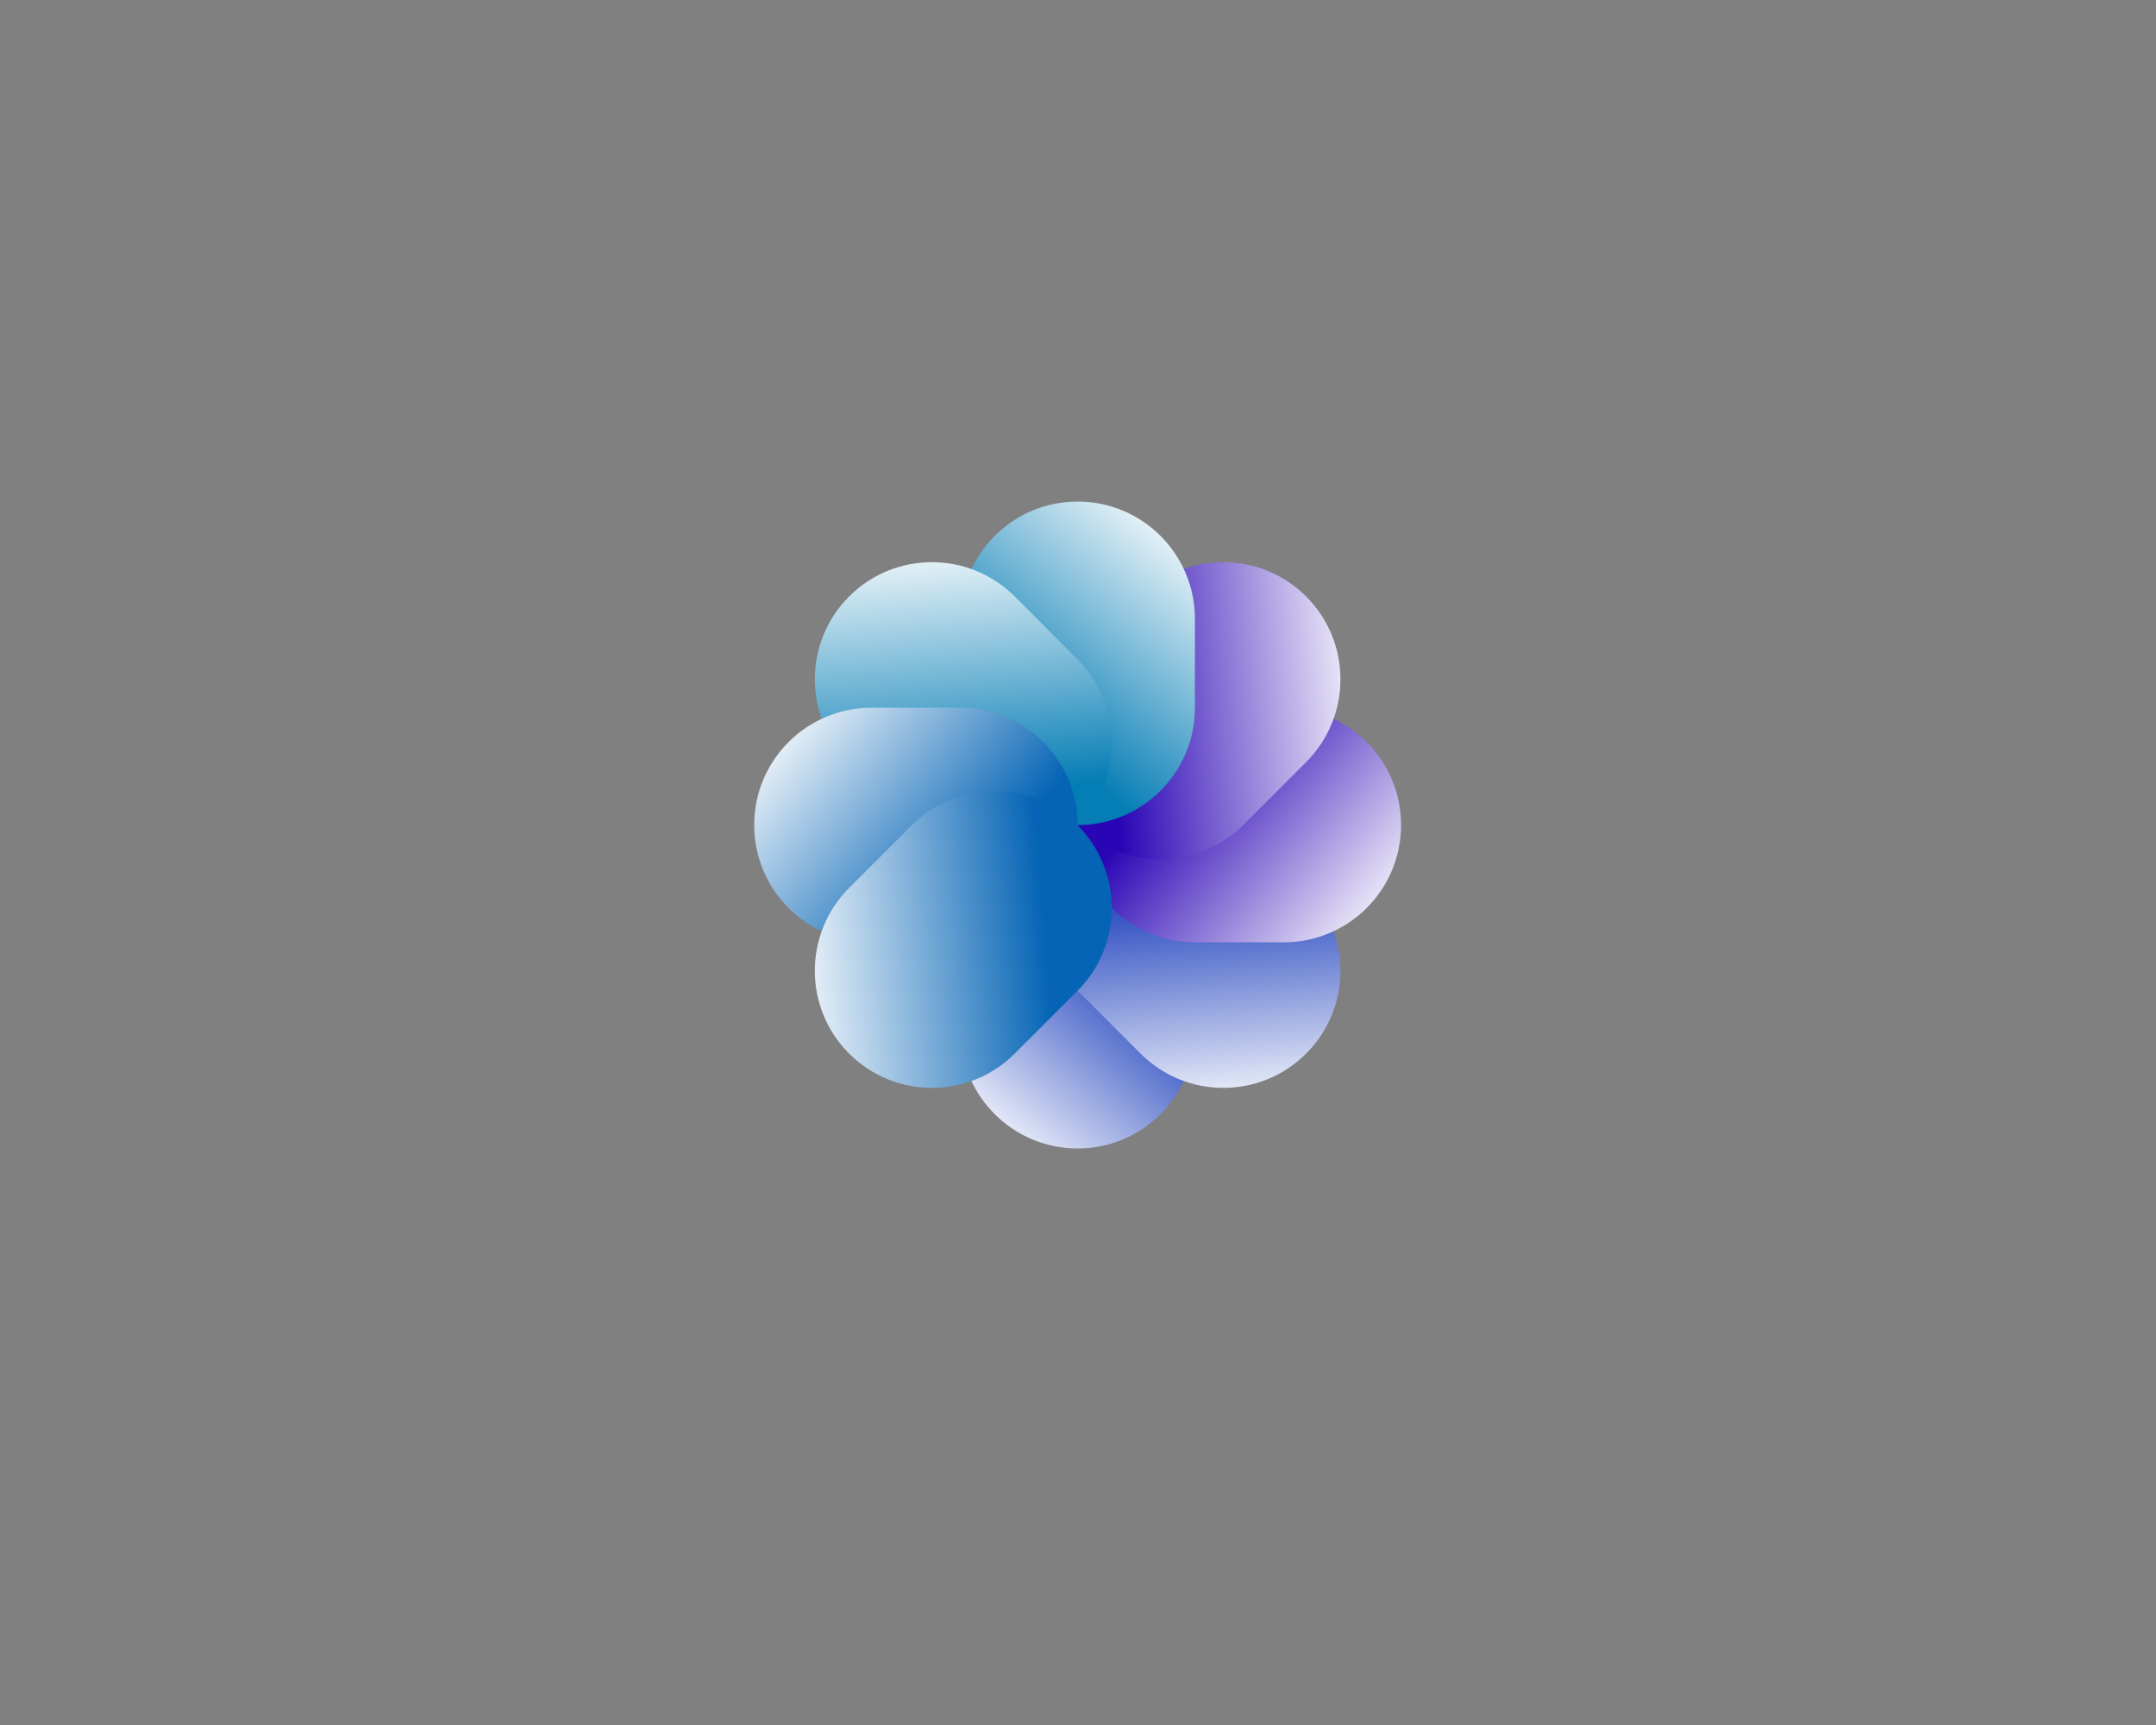 <?xml version="1.0" encoding="UTF-8" standalone="no" ?>
<!DOCTYPE svg PUBLIC "-//W3C//DTD SVG 1.1//EN" "http://www.w3.org/Graphics/SVG/1.1/DTD/svg11.dtd">
<svg xmlns="http://www.w3.org/2000/svg" xmlns:xlink="http://www.w3.org/1999/xlink" version="1.1" width="1280" height="1024" viewBox="0 0 1280 1024" xml:space="preserve">
<rect x="0" y="0" width="1280" height="1024" fill="#808080" stroke="none"/>
<desc>Created with Fabric.js 5.3.0</desc>
<defs>
</defs>
<g transform="matrix(1 0 0 1 640 512)" id="background-logo"  >
<rect style="stroke: none; stroke-width: 0; stroke-dasharray: none; stroke-linecap: butt; stroke-dashoffset: 0; stroke-linejoin: miter; stroke-miterlimit: 4; fill: rgb(255,255,255); fill-opacity: 0; fill-rule: nonzero; opacity: 1;"  paint-order="stroke"  x="-640" y="-512" rx="0" ry="0" width="1280" height="1024" />
</g>
<g transform="matrix(1.921 0 0 1.921 639.78 489.753)" id="logo-logo"  >
<g style=""  paint-order="stroke"   >
		<g transform="matrix(0.5 0 0 -0.5 -5.684342e-14 49.966)"  >
<g style=""  paint-order="stroke"   >
		<g transform="matrix(1 0 0 1 0 0)"  >
<linearGradient id="SVGID_2_625482" gradientUnits="userSpaceOnUse" gradientTransform="matrix(1 0 0 1 0 0.04)"  x1="0" y1="13.74" x2="145" y2="186.22">
<stop offset="0%" style="stop-color:rgb(255,255,255);stop-opacity: 1"/>
<stop offset="72.5%" style="stop-color:rgb(5,43,181);stop-opacity: 1"/>
</linearGradient>
<path style="stroke: none; stroke-width: 1; stroke-dasharray: none; stroke-linecap: butt; stroke-dashoffset: 0; stroke-linejoin: miter; stroke-miterlimit: 4; fill: url(#SVGID_2_625482); fill-rule: nonzero; opacity: 1;"  paint-order="stroke"  transform=" translate(-72.5, -100.02)" d="M 72.5 200 C 32.467 199.945 0.033 167.493 0 127.46 L 0 72.54 C 0 32.499 32.459 0.04 72.5 0.04 C 112.541 0.04 145 32.499 145 72.54 L 145 127.46 C 144.967 167.493 112.533 199.945 72.5 200 Z" stroke-linecap="round" />
</g>
</g>
</g>
		<g transform="matrix(0.353 -0.353 -0.353 -0.353 35.331 35.331)"  >
<g style=""  paint-order="stroke"   >
		<g transform="matrix(1 0 0 1 0 0)"  >
<linearGradient id="SVGID_2_625483" gradientUnits="userSpaceOnUse" gradientTransform="matrix(1 0 0 1 0 0.04)"  x1="0" y1="13.74" x2="145" y2="186.22">
<stop offset="0%" style="stop-color:rgb(255,255,255);stop-opacity: 1"/>
<stop offset="72.5%" style="stop-color:rgb(5,43,181);stop-opacity: 1"/>
</linearGradient>
<path style="stroke: none; stroke-width: 1; stroke-dasharray: none; stroke-linecap: butt; stroke-dashoffset: 0; stroke-linejoin: miter; stroke-miterlimit: 4; fill: url(#SVGID_2_625483); fill-rule: nonzero; opacity: 1;"  paint-order="stroke"  transform=" translate(-72.5, -100.02)" d="M 72.5 200 C 32.467 199.945 0.033 167.493 0 127.46 L 0 72.54 C 0 32.499 32.459 0.04 72.5 0.04 C 112.541 0.04 145 32.499 145 72.54 L 145 127.46 C 144.967 167.493 112.533 199.945 72.5 200 Z" stroke-linecap="round" />
</g>
</g>
</g>
		<g transform="matrix(0 -0.5 -0.5 0 49.966 0)"  >
<g style=""  paint-order="stroke"   >
		<g transform="matrix(1 0 0 1 0 0)"  >
<linearGradient id="SVGID_4_625484" gradientUnits="userSpaceOnUse" gradientTransform="matrix(1 0 0 1 0 0.04)"  x1="0" y1="13.74" x2="145" y2="186.22">
<stop offset="0%" style="stop-color:rgb(255,255,255);stop-opacity: 1"/>
<stop offset="72.5%" style="stop-color:rgb(42,5,181);stop-opacity: 1"/>
</linearGradient>
<path style="stroke: none; stroke-width: 1; stroke-dasharray: none; stroke-linecap: butt; stroke-dashoffset: 0; stroke-linejoin: miter; stroke-miterlimit: 4; fill: url(#SVGID_4_625484); fill-rule: nonzero; opacity: 1;"  paint-order="stroke"  transform=" translate(-72.5, -100.02)" d="M 72.5 200 C 32.467 199.945 0.033 167.493 0 127.46 L 0 72.54 C 0 32.499 32.459 0.04 72.5 0.04 C 112.541 0.04 145 32.499 145 72.54 L 145 127.46 C 144.967 167.493 112.533 199.945 72.5 200 Z" stroke-linecap="round" />
</g>
</g>
</g>
		<g transform="matrix(-0.353 -0.353 -0.353 0.353 35.331 -35.331)"  >
<g style=""  paint-order="stroke"   >
		<g transform="matrix(1 0 0 1 0 0)"  >
<linearGradient id="SVGID_4_625485" gradientUnits="userSpaceOnUse" gradientTransform="matrix(1 0 0 1 0 0.04)"  x1="0" y1="13.74" x2="145" y2="186.22">
<stop offset="0%" style="stop-color:rgb(255,255,255);stop-opacity: 1"/>
<stop offset="72.5%" style="stop-color:rgb(42,5,181);stop-opacity: 1"/>
</linearGradient>
<path style="stroke: none; stroke-width: 1; stroke-dasharray: none; stroke-linecap: butt; stroke-dashoffset: 0; stroke-linejoin: miter; stroke-miterlimit: 4; fill: url(#SVGID_4_625485); fill-rule: nonzero; opacity: 1;"  paint-order="stroke"  transform=" translate(-72.5, -100.02)" d="M 72.5 200 C 32.467 199.945 0.033 167.493 0 127.46 L 0 72.54 C 0 32.499 32.459 0.04 72.5 0.04 C 112.541 0.04 145 32.499 145 72.54 L 145 127.46 C 144.967 167.493 112.533 199.945 72.5 200 Z" stroke-linecap="round" />
</g>
</g>
</g>
		<g transform="matrix(-0.5 0 0 0.5 -5.684342e-14 -49.966)"  >
<g style=""  paint-order="stroke"   >
		<g transform="matrix(1 0 0 1 0 0)"  >
<linearGradient id="SVGID_6_625486" gradientUnits="userSpaceOnUse" gradientTransform="matrix(1 0 0 1 0 0.04)"  x1="0" y1="13.74" x2="145" y2="186.22">
<stop offset="0%" style="stop-color:rgb(255,255,255);stop-opacity: 1"/>
<stop offset="72.5%" style="stop-color:rgb(5,125,181);stop-opacity: 1"/>
</linearGradient>
<path style="stroke: none; stroke-width: 1; stroke-dasharray: none; stroke-linecap: butt; stroke-dashoffset: 0; stroke-linejoin: miter; stroke-miterlimit: 4; fill: url(#SVGID_6_625486); fill-rule: nonzero; opacity: 1;"  paint-order="stroke"  transform=" translate(-72.5, -100.02)" d="M 72.5 200 C 32.467 199.945 0.033 167.493 0 127.46 L 0 72.54 C 0 32.499 32.459 0.04 72.5 0.04 C 112.541 0.04 145 32.499 145 72.54 L 145 127.46 C 144.967 167.493 112.533 199.945 72.5 200 Z" stroke-linecap="round" />
</g>
</g>
</g>
		<g transform="matrix(-0.353 0.353 0.353 0.353 -35.331 -35.331)"  >
<g style=""  paint-order="stroke"   >
		<g transform="matrix(1 0 0 1 0 0)"  >
<linearGradient id="SVGID_6_625487" gradientUnits="userSpaceOnUse" gradientTransform="matrix(1 0 0 1 0 0.04)"  x1="0" y1="13.74" x2="145" y2="186.22">
<stop offset="0%" style="stop-color:rgb(255,255,255);stop-opacity: 1"/>
<stop offset="72.5%" style="stop-color:rgb(5,125,181);stop-opacity: 1"/>
</linearGradient>
<path style="stroke: none; stroke-width: 1; stroke-dasharray: none; stroke-linecap: butt; stroke-dashoffset: 0; stroke-linejoin: miter; stroke-miterlimit: 4; fill: url(#SVGID_6_625487); fill-rule: nonzero; opacity: 1;"  paint-order="stroke"  transform=" translate(-72.5, -100.02)" d="M 72.5 200 C 32.467 199.945 0.033 167.493 0 127.46 L 0 72.54 C 0 32.499 32.459 0.04 72.5 0.04 C 112.541 0.04 145 32.499 145 72.54 L 145 127.46 C 144.967 167.493 112.533 199.945 72.5 200 Z" stroke-linecap="round" />
</g>
</g>
</g>
		<g transform="matrix(0 0.5 0.5 0 -49.966 0)"  >
<g style=""  paint-order="stroke"   >
		<g transform="matrix(1 0 0 1 0 0)"  >
<linearGradient id="SVGID_8_625488" gradientUnits="userSpaceOnUse" gradientTransform="matrix(1 0 0 1 0 0.04)"  x1="0" y1="13.74" x2="145" y2="186.22">
<stop offset="0%" style="stop-color:rgb(255,255,255);stop-opacity: 1"/>
<stop offset="72.5%" style="stop-color:rgb(5,100,181);stop-opacity: 1"/>
</linearGradient>
<path style="stroke: none; stroke-width: 1; stroke-dasharray: none; stroke-linecap: butt; stroke-dashoffset: 0; stroke-linejoin: miter; stroke-miterlimit: 4; fill: url(#SVGID_8_625488); fill-rule: nonzero; opacity: 1;"  paint-order="stroke"  transform=" translate(-72.5, -100.02)" d="M 72.5 200 C 32.467 199.945 0.033 167.493 0 127.46 L 0 72.54 C 0 32.499 32.459 0.04 72.5 0.04 C 112.541 0.04 145 32.499 145 72.54 L 145 127.46 C 144.967 167.493 112.533 199.945 72.5 200 Z" stroke-linecap="round" />
</g>
</g>
</g>
		<g transform="matrix(0.353 0.353 0.353 -0.353 -35.331 35.331)"  >
<g style=""  paint-order="stroke"   >
		<g transform="matrix(1 0 0 1 0 0)"  >
<linearGradient id="SVGID_8_625489" gradientUnits="userSpaceOnUse" gradientTransform="matrix(1 0 0 1 0 0.04)"  x1="0" y1="13.74" x2="145" y2="186.22">
<stop offset="0%" style="stop-color:rgb(255,255,255);stop-opacity: 1"/>
<stop offset="72.5%" style="stop-color:rgb(5,100,181);stop-opacity: 1"/>
</linearGradient>
<path style="stroke: none; stroke-width: 1; stroke-dasharray: none; stroke-linecap: butt; stroke-dashoffset: 0; stroke-linejoin: miter; stroke-miterlimit: 4; fill: url(#SVGID_8_625489); fill-rule: nonzero; opacity: 1;"  paint-order="stroke"  transform=" translate(-72.5, -100.02)" d="M 72.5 200 C 32.467 199.945 0.033 167.493 0 127.46 L 0 72.54 C 0 32.499 32.459 0.04 72.5 0.04 C 112.541 0.04 145 32.499 145 72.54 L 145 127.46 C 144.967 167.493 112.533 199.945 72.5 200 Z" stroke-linecap="round" />
</g>
</g>
</g>
</g>
</g>
</svg>